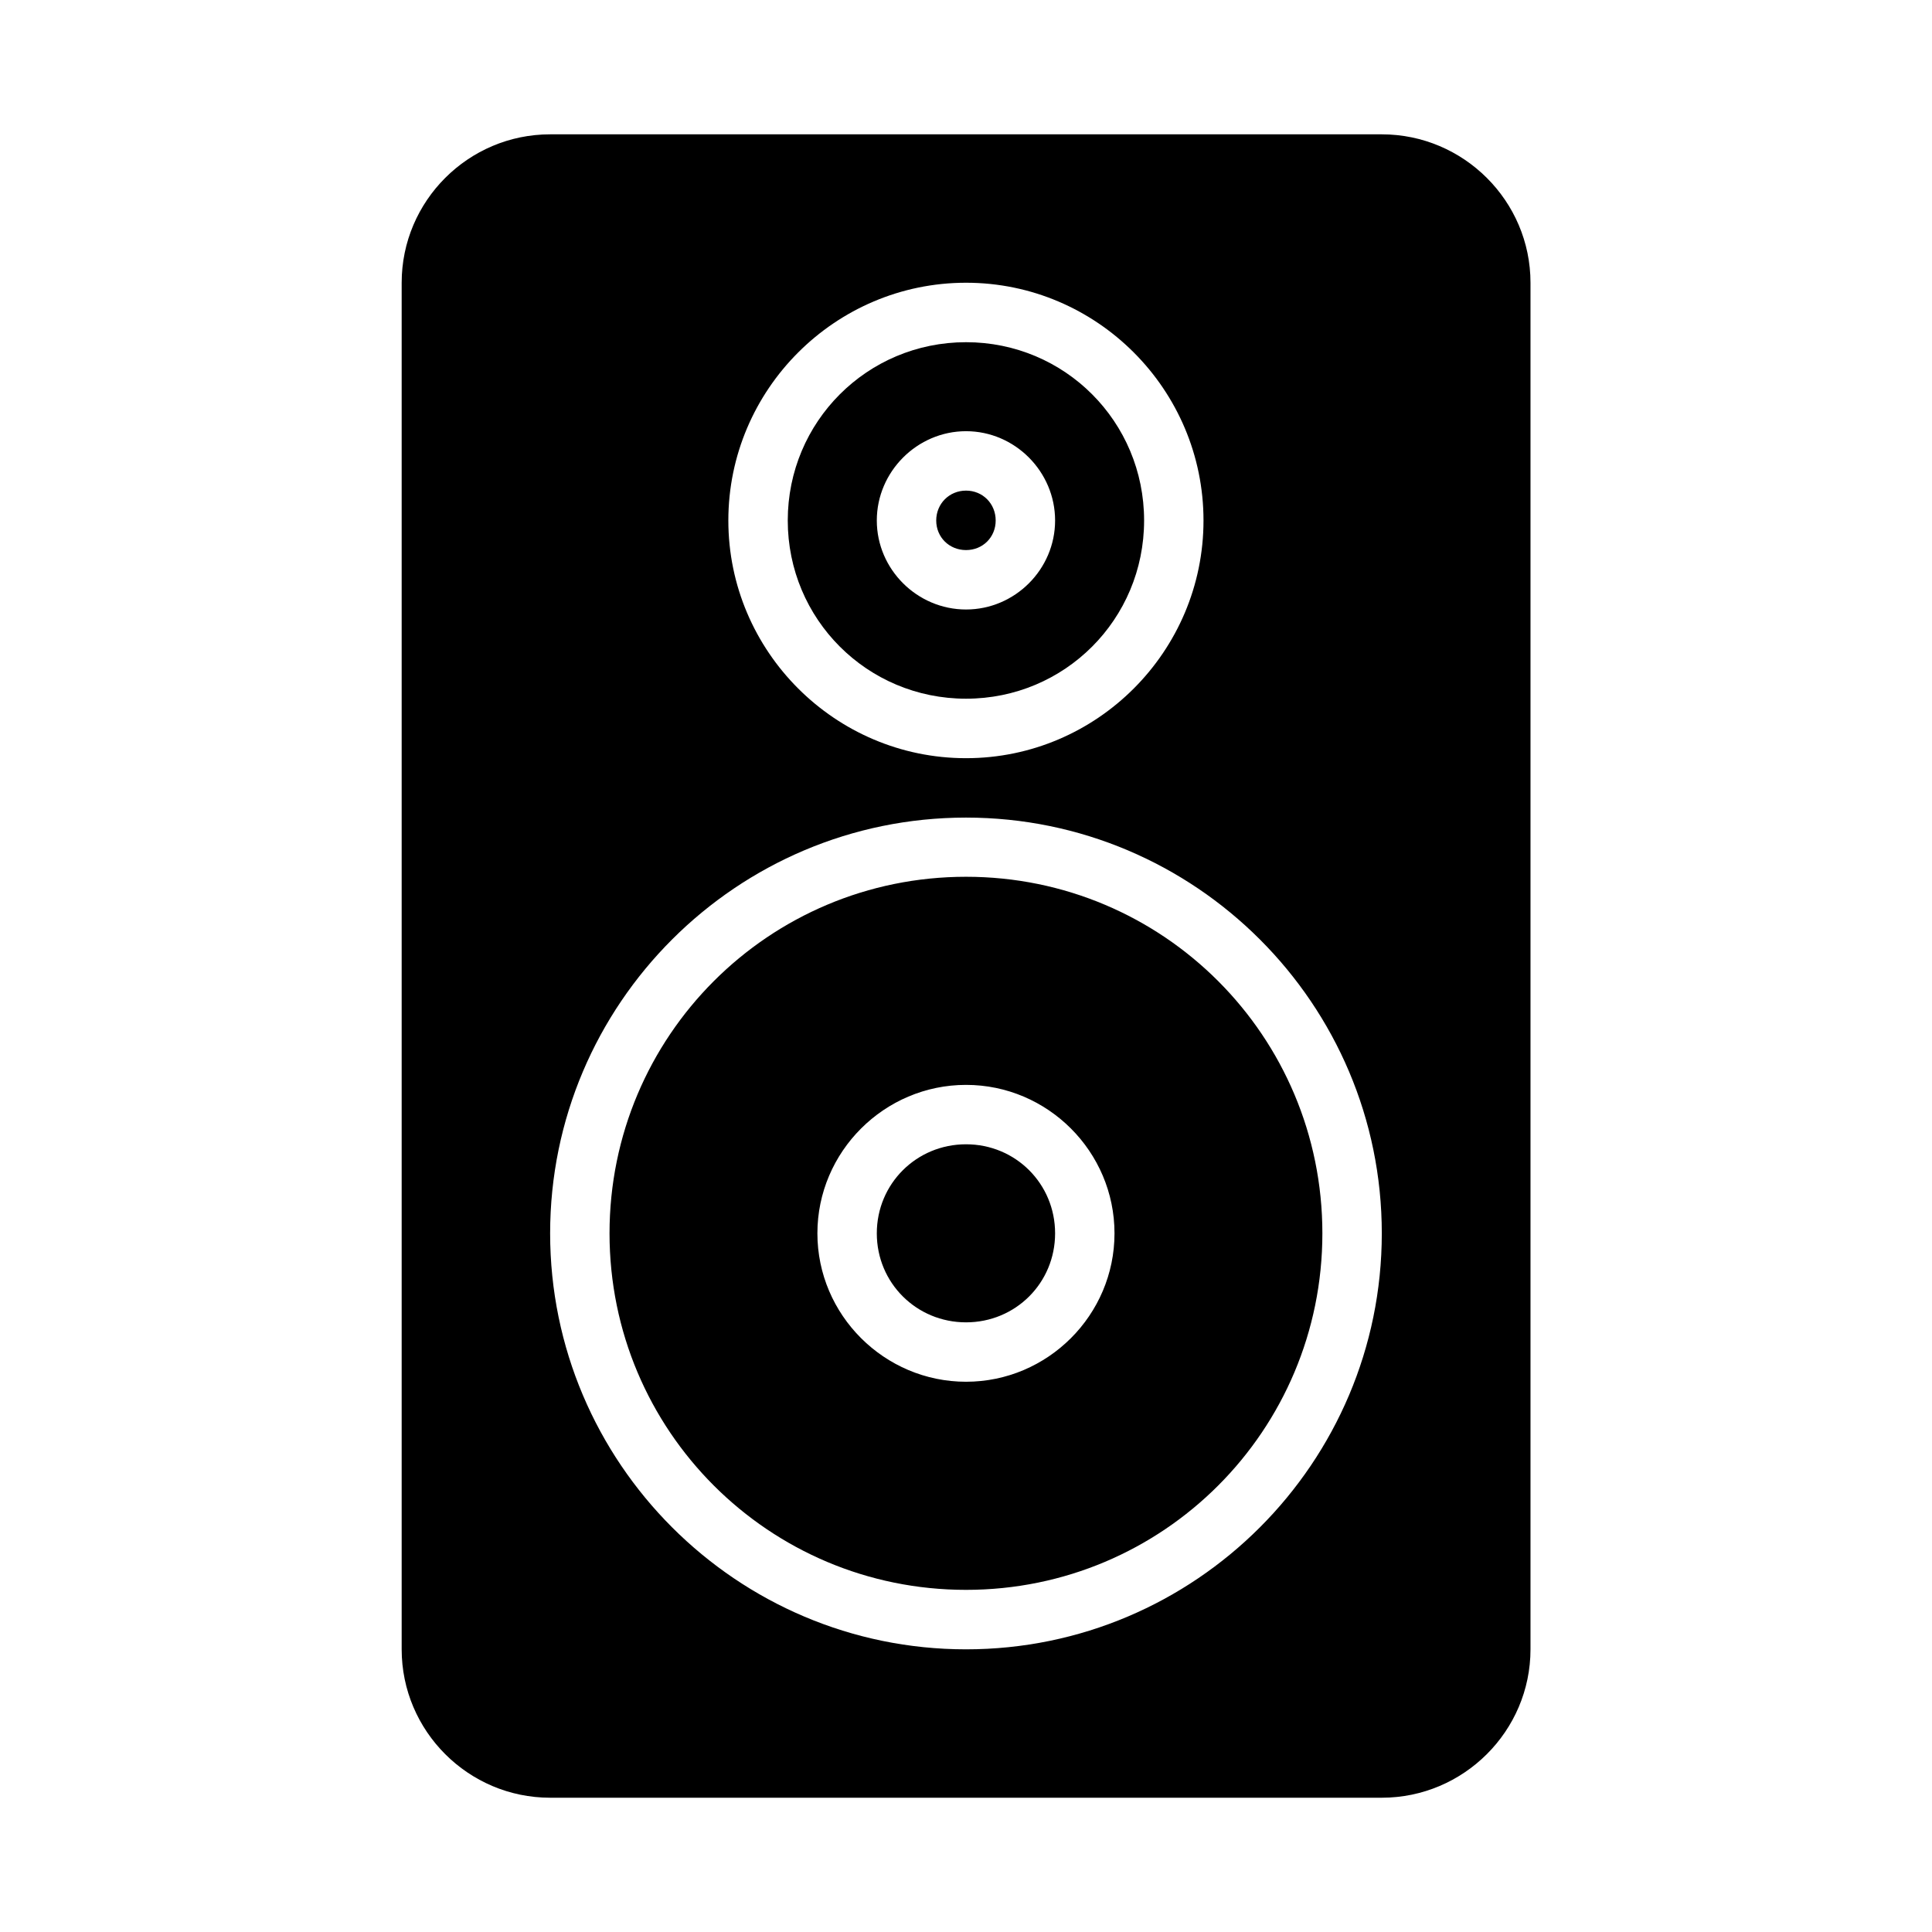 <?xml version="1.0" encoding="UTF-8"?>
<!-- Uploaded to: SVG Repo, www.svgrepo.com, Generator: SVG Repo Mixer Tools -->
<svg fill="#000000" width="800px" height="800px" version="1.1" viewBox="144 144 512 512" xmlns="http://www.w3.org/2000/svg">
 <path d="m289.79 179.6c-21.668 0-39.344 17.66-39.344 39.328v362.16c0 21.668 17.676 39.328 39.344 39.328h220.4c21.668 0 39.406-17.66 39.406-39.328v-362.16c0-21.668-17.738-39.328-39.406-39.328zm110.22 39.328c34.688 0 62.93 28.32 62.93 63.008s-28.242 62.992-62.93 62.992-62.992-28.305-62.992-62.992 28.305-63.008 62.992-63.008zm0 15.758c-26.18 0-47.246 21.07-47.246 47.246 0 26.18 21.07 47.23 47.246 47.23 26.18 0 47.188-21.055 47.188-47.23 0-26.18-21.008-47.246-47.188-47.246zm0 23.586c12.949 0 23.602 10.711 23.602 23.664 0 12.949-10.652 23.586-23.602 23.586s-23.648-10.637-23.648-23.586c0-12.949 10.699-23.664 23.648-23.664zm0 15.746c-4.441 0-7.902 3.477-7.902 7.918s3.461 7.84 7.902 7.84c4.441 0 7.856-3.402 7.856-7.84 0-4.441-3.414-7.918-7.856-7.918zm0 86.652c60.773 0 110.18 49.406 110.18 110.18 0 60.773-49.406 110.24-110.18 110.24-60.773 0-110.22-49.465-110.22-110.24s49.449-110.18 110.22-110.18zm0 15.684c-52.266 0-94.48 42.23-94.48 94.496s42.215 94.48 94.48 94.48 94.434-42.215 94.434-94.48-42.168-94.496-94.434-94.496zm0 55.152c21.645 0 39.344 17.699 39.344 39.344 0 21.645-17.699 39.328-39.344 39.328s-39.391-17.684-39.391-39.328c0-21.645 17.746-39.344 39.391-39.344zm0 15.742c-13.137 0-23.648 10.465-23.648 23.602 0 13.137 10.512 23.586 23.648 23.586s23.602-10.449 23.602-23.586c0-13.137-10.465-23.602-23.602-23.602z"/>
</svg>